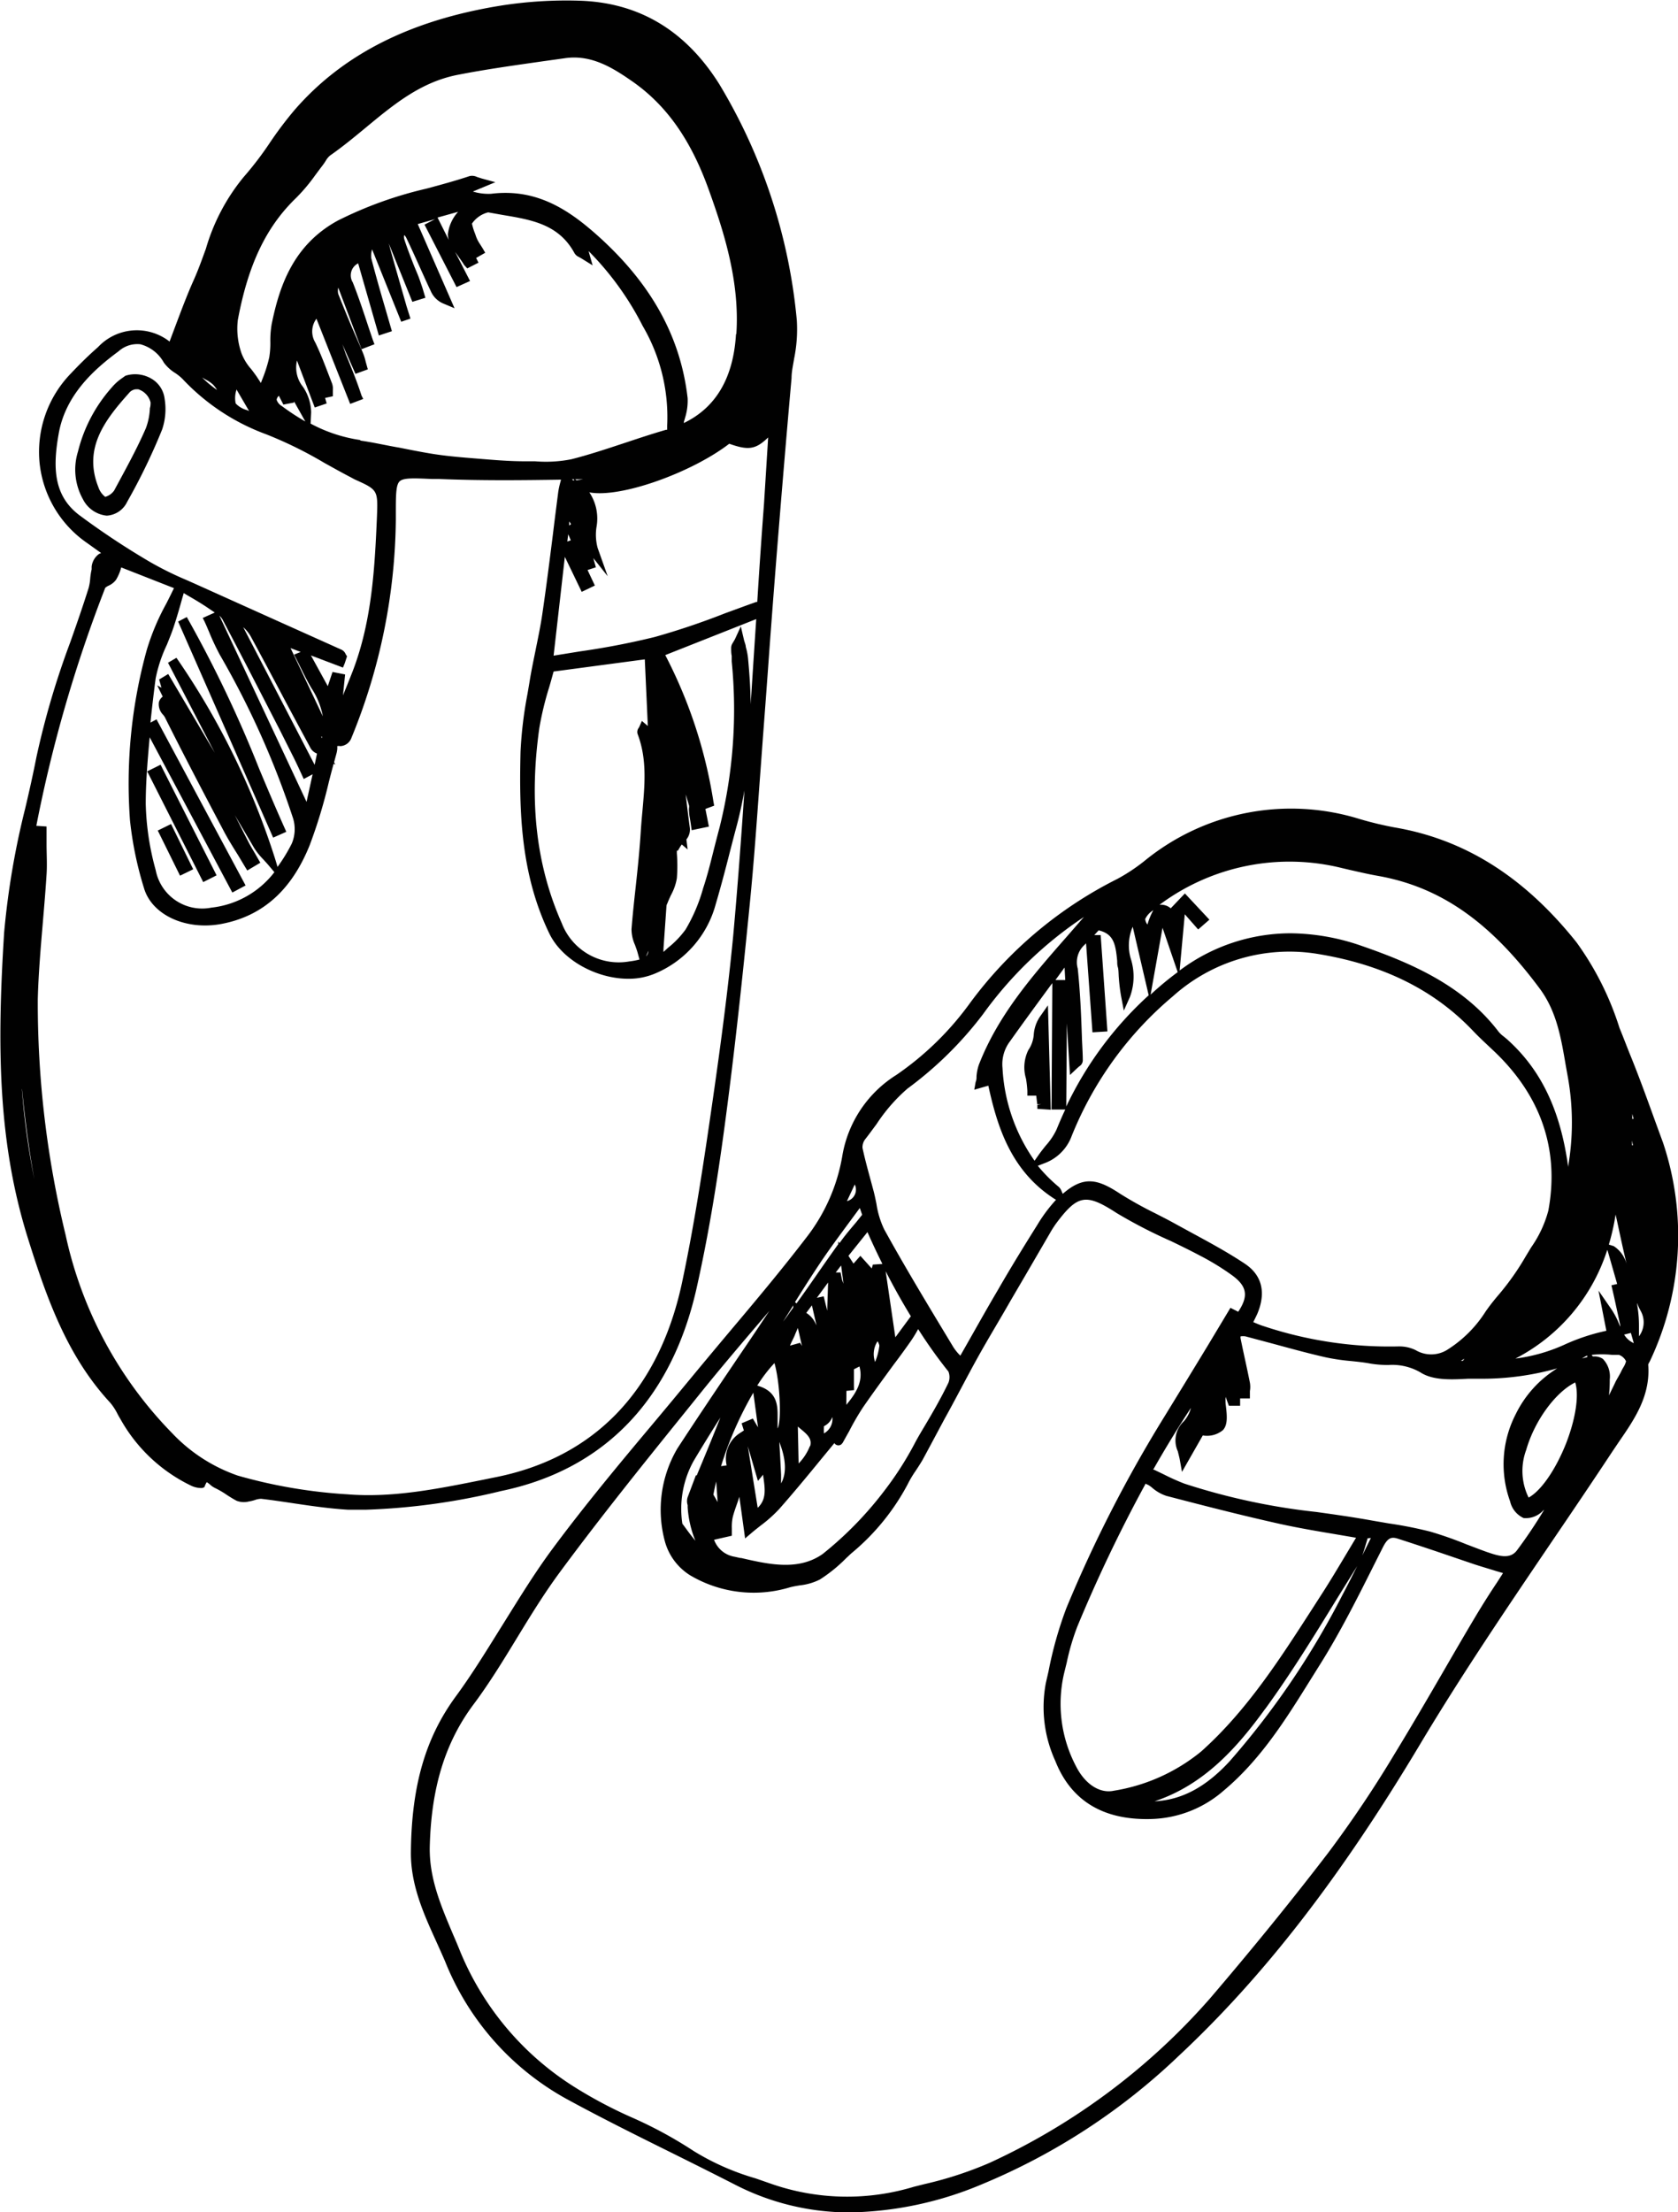 <svg id="Laag_1" data-name="Laag 1" xmlns="http://www.w3.org/2000/svg" viewBox="0 0 149.22 196.58"><title>baby-schoentjtes</title><path d="M155.74,105.95v0c-0.29-.79-0.58-1.58-0.87-2.38-0.63-1.74-1.29-3.55-2-5.3-0.34-.83-0.65-1.67-1-2.51a26.54,26.54,0,0,0-3.82-7.61c-4.64-5.82-9.94-9.16-16.2-10.22a31.44,31.44,0,0,1-3.08-.74,20.59,20.59,0,0,0-19.07,3.66,16.1,16.1,0,0,1-2.49,1.66,36.67,36.67,0,0,0-13.08,11,26.75,26.75,0,0,1-6.56,6.41,10.54,10.54,0,0,0-4.8,7.11,16.2,16.2,0,0,1-3.21,7.34c-2.17,2.83-4.51,5.62-6.78,8.31-1.15,1.37-2.29,2.73-3.43,4.11s-2.3,2.78-3.46,4.16c-3,3.57-6.07,7.26-8.89,11.06-1.59,2.14-3,4.45-4.4,6.69s-2.7,4.38-4.21,6.44c-2.69,3.66-3.93,7.9-4,13.75-0.05,2.94,1.11,5.52,2.24,8,0.27,0.6.54,1.2,0.8,1.8A24.2,24.2,0,0,0,58.2,190.9c3.06,1.67,6.24,3.25,9.31,4.77,1.87,0.93,3.74,1.86,5.6,2.81A22.26,22.26,0,0,0,83.46,201a31.56,31.56,0,0,0,11.73-2.51,56.68,56.68,0,0,0,17.45-11.37c7.6-7.09,14.44-15.92,21.53-27.78,3.63-6.07,7.65-12,11.54-17.74,1.85-2.72,3.7-5.45,5.51-8.19l0.62-.92c1.38-2,2.8-4.08,2.58-6.83a1,1,0,0,1,.08-0.17l0.07-.13A26,26,0,0,0,155.74,105.95ZM126,169c-3.27,4.27-6.82,8.63-10.56,13a58.51,58.51,0,0,1-19.6,14.6,32.89,32.89,0,0,1-5.72,1.87l-1,.25a20.5,20.5,0,0,1-12.54-.21l-1.55-.54a22.18,22.18,0,0,1-5.5-2.43,37.73,37.73,0,0,0-5.54-3,40.08,40.08,0,0,1-5-2.65,25.85,25.85,0,0,1-10.21-12.06c-0.2-.5-0.41-1-0.62-1.48-1.11-2.62-2.17-5.09-2.09-7.92,0.14-5.22,1.38-9.21,3.89-12.57,1.43-1.91,2.7-4,3.92-6s2.38-3.88,3.72-5.7c3.55-4.81,7.37-9.56,11.07-14.14l1.5-1.86c1.91-2.37,3.93-4.73,5.87-7l0.23-.27-0.94,1.41c-0.74,1.11-1.5,2.22-2.25,3.33-1.65,2.44-3.37,5-5,7.5A10.74,10.74,0,0,0,67,141.46a5.16,5.16,0,0,0,2.21,2.92,11.1,11.1,0,0,0,8.87,1.08c0.29-.08.6-0.13,0.9-0.18a5.11,5.11,0,0,0,1.78-.52,13.33,13.33,0,0,0,2.32-1.88l0.46-.43a20.28,20.28,0,0,0,5-6.1,9.84,9.84,0,0,1,.74-1.25c0.22-.33.44-0.67,0.63-1,0.65-1.2,1.29-2.4,1.93-3.6,1-1.79,1.91-3.58,2.89-5.35s2-3.43,2.95-5.1l1.34-2.29,2.19-3.76a9,9,0,0,1,.65-1c1.85-2.44,2.6-2.55,5.31-.79A44.45,44.45,0,0,0,112,114.7c0.85,0.41,1.69.82,2.52,1.26a22.67,22.67,0,0,1,2.8,1.7c1.42,1,1.6,1.88.64,3.31l-0.69-.35-2,3.33c-1.3,2.14-2.59,4.25-3.88,6.35a118.58,118.58,0,0,0-8.71,17,34.44,34.44,0,0,0-1.59,5.63l-0.23,1a11.48,11.48,0,0,0,.83,6.94c1.42,3.6,4.34,5.32,8.63,5.17a10.2,10.2,0,0,0,6.36-2.53c3.27-2.74,5.5-6.3,7.65-9.75l0.8-1.28c1.9-3,3.52-6.25,5.09-9.38l0.58-1.15c0.46-.93.79-1,1.38-0.81,1.27,0.41,2.54.83,3.81,1.26l2.94,1c0.67,0.22,1.33.41,2,.62l0.58,0.17-0.54.84c-0.67,1-1.35,2.08-2,3.17-0.93,1.56-1.84,3.13-2.75,4.7-1.4,2.41-2.85,4.9-4.33,7.32A102.77,102.77,0,0,1,126,169ZM153,103.84q0-.23,0-0.45l0.12,0.42Zm0.07,2.34-0.09,0c0-.14,0-0.28,0-0.42Zm-2.65,19a1.33,1.33,0,0,0-.82-0.24h-0.11l-0.1-.14a8.66,8.66,0,0,1,1.82,0l0.61,0a1.11,1.11,0,0,1,.63.57,1.9,1.9,0,0,1-.25.56c-0.07.12-.14,0.25-0.19,0.36s-0.17.32-.26,0.48-0.2.34-.28,0.52l-0.08.17-0.46.94A11.59,11.59,0,0,0,151,127,2.25,2.25,0,0,0,150.38,125.15ZM105,96.14l1.33-.08-0.6-8.56-0.57,0,0.14-.15,0.25-.27c1.35,0.31,1.51,1.25,1.65,2.73,0,0.18,0,.37.06,0.55s0.06,0.58.08,0.88a16.07,16.07,0,0,0,.2,1.66l0.25,1.31L108.33,93a5.21,5.21,0,0,0,.11-3.3,4.17,4.17,0,0,1,.14-2.94h0L110,92.85a31.71,31.71,0,0,0-7.33,9.88l0.05-7.38L103,99.93l0.68-.64,0.15-.13a0.63,0.63,0,0,0,.31-0.52c0-.7-0.06-1.4-0.08-2.11-0.07-2-.15-4-0.37-6.06a2.08,2.08,0,0,1,.59-2.09l0.15-.15Zm45.8,19.36,0.86,3-0.51.12,0.23,1,0.56,2.57h0l0,0.1-0.11-.24a7,7,0,0,0-.66-1.27L150,119.09l0.7,3.57a18,18,0,0,0-3.59,1.17,15.13,15.13,0,0,1-4.5,1.3A16.52,16.52,0,0,0,150.77,115.5ZM149,124.86V125l-0.48.12,0.16-.09A1.72,1.72,0,0,1,149,124.86Zm-5.21,12.63a5.36,5.36,0,0,1-.22-4.24c0.74-2.59,2.6-5.13,4.36-6,0.35,1.14.05,3.19-.81,5.41C146.19,135,144.89,136.89,143.77,137.49Zm-42.08-46,0.81-1.11,0.06,1.11h-0.87ZM102.58,103q-0.41.88-.78,1.79a5.92,5.92,0,0,1-.93,1.39c-0.22.27-.46,0.57-0.69,0.9l-0.33.47A15.7,15.7,0,0,1,97,99.31a3.37,3.37,0,0,1,.68-2.39c1.17-1.65,2.37-3.28,3.56-4.9l0.19-.25L101.36,103Zm35.5,22.14-0.14.19-0.18,0Zm9.21-17V108c-0.7-5-2.42-8.56-5.43-11.25l-0.29-.24a2.54,2.54,0,0,1-.45-0.42C138,92,133.4,90,128.91,88.45a19.57,19.57,0,0,0-6.31-1.11,16.45,16.45,0,0,0-9.85,3.31l0.46-5L114.4,87l1-.87-2.18-2.33-1.26,1.32a1.31,1.31,0,0,0-1-.31,19.34,19.34,0,0,1,16.21-3.27l0.68,0.16c0.85,0.19,1.73.4,2.61,0.55,5.5,1,9.93,4.07,14.37,10.08,1.45,2,1.84,4.29,2.26,6.76l0.18,1A22.92,22.92,0,0,1,147.29,108.12Zm-37.6-22.07a1.88,1.88,0,0,1,.72-0.78,6.13,6.13,0,0,0-.52,1.27A0.88,0.88,0,0,1,109.69,86.05Zm1.54,0.78,1.35,3.94q-1.26.93-2.41,2ZM100.14,108l0.54-.21a4.08,4.08,0,0,0,2.48-2.46,31.56,31.56,0,0,1,9-12.4,15.51,15.51,0,0,1,12.72-3.78c5.91,0.94,10.5,3.2,14,6.9,0.46,0.48.94,0.93,1.42,1.38l0.33,0.31c4.26,4,5.91,8.83,4.91,14.24a10.23,10.23,0,0,1-1.53,3.27l-0.49.81a23,23,0,0,1-2.34,3.33c-0.43.5-.83,1-1.22,1.56a10.9,10.9,0,0,1-3.46,3.43,2.71,2.71,0,0,1-2.76,0,3.27,3.27,0,0,0-1.46-.33H132.2a35.43,35.43,0,0,1-12-1.81c-0.3-.09-0.59-0.22-0.9-0.35l0,0c0.13-.26.25-0.5,0.36-0.74,0.8-1.9.41-3.44-1.11-4.45s-3.09-1.86-4.64-2.7l-1.54-.84c-0.59-.33-1.19-0.63-1.79-0.94a34.82,34.82,0,0,1-3.11-1.73c-2-1.32-3.24-1.63-5.11,0l-0.09-.19a1,1,0,0,0-.26-0.42A13.53,13.53,0,0,1,100.14,108ZM110.3,136.6a3.68,3.68,0,0,0,1.27.73c3,0.78,6.5,1.69,10.14,2.5,1.69,0.37,3.42.66,5.09,0.94l1.64,0.28-0.75,1.25c-0.78,1.3-1.58,2.65-2.42,3.94l-0.81,1.26c-2.84,4.4-5.77,8.95-9.79,12.54a16.36,16.36,0,0,1-7.77,3.49c-1.24.27-2.55-.58-3.35-2.15A11.91,11.91,0,0,1,102.5,153l0.21-.85a20.79,20.79,0,0,1,.94-3.2,131.74,131.74,0,0,1,6.08-12.71l0.11,0.07C110,136.36,110.15,136.48,110.3,136.6Zm10.07,19.65c2.31-3.17,4.4-6.57,6.42-9.86l1.75-2.82c-0.45.9-.89,1.77-1.34,2.62a72.14,72.14,0,0,1-10,14.72c-2.11,2.29-4.25,3.44-6.68,3.56C114.94,163,117.87,159.69,120.37,156.24Zm9.39-15.18-0.63,1.28-0.14.28c0.12-.32.22-0.66,0.32-1l0.16-.53ZM140,142.29c-0.59-.21-1.17-0.44-1.76-0.66a32.61,32.61,0,0,0-3.19-1.12,35.38,35.38,0,0,0-3.68-.73l-1.46-.25c-1.65-.3-3.34-0.54-5-0.77a57.89,57.89,0,0,1-11.74-2.52,19.54,19.54,0,0,1-1.81-.81l-0.85-.41L110.4,135q1.64-2.88,3.36-5.49a3,3,0,0,1-.63,1.19,2.32,2.32,0,0,0-.54,2.67c0.05,0.21.11,0.43,0.16,0.66l0.21,1.17,1.85-3.24a2.22,2.22,0,0,0,1.8-.48c0.4-.45.39-1.14,0.23-2.33a4.42,4.42,0,0,1,0-.62l0.29,0.79,1,0,0-.65h0.87l0-.4c0-.08,0-0.17,0-0.25a2.19,2.19,0,0,0,0-.75c-0.13-.65-0.27-1.31-0.42-2s-0.28-1.29-.41-1.94a0.6,0.6,0,0,1,0-.17,1.28,1.28,0,0,1,.45,0l2.51,0.67c1.51,0.41,3.07.84,4.62,1.19a18.48,18.48,0,0,0,2.25.33c0.58,0.06,1.17.12,1.74,0.23a9.71,9.71,0,0,0,1.58.12,5,5,0,0,1,2.85.66c1.13,0.73,2.79.64,4.26,0.56l0.9,0a24.65,24.65,0,0,0,7-.92,9.88,9.88,0,0,0-3.7,4.09,9.69,9.69,0,0,0-.49,7.73,2.15,2.15,0,0,0,1.2,1.48,2.09,2.09,0,0,0,1.73-.66l0.1-.08a42.59,42.59,0,0,1-2.4,3.58C142.15,143,141.15,142.69,140,142.29ZM152.28,123l0.6-.15,0.26,0.91A1.9,1.9,0,0,1,152.28,123Zm-0.92-7.86-0.44-.14a19.6,19.6,0,0,0,.6-2.67l0.12,0.53c0.28,1.31.56,2.61,0.87,3.91A2.72,2.72,0,0,0,151.36,115.14ZM71.29,137.22c0.07-.37.15-0.76,0.25-1.17l0.13,1.83Zm10.58-6.89a1.46,1.46,0,0,1-.75,1.45,6.4,6.4,0,0,1,0-.64A1.5,1.5,0,0,0,81.87,130.32Zm-2,2.58a4.62,4.62,0,0,1-1,1.54h0l-0.07-3.28,0.21,0.18C79.71,131.92,80.06,132.27,79.9,132.9Zm6-9.34a1,1,0,0,1,.18.41,5.52,5.52,0,0,1-.38,1.45A2.07,2.07,0,0,1,85.91,123.56Zm-2.08,4c0-.5,0-1,0-1.49l0.49-.25c0.33,1.26-.19,2.24-1.17,3.41L83.12,128l0.68-.07Zm-2.38-6.7L81.1,119.6l-0.61.13,1-1.36Zm-1.06,1.09a2.17,2.17,0,0,0-.8-0.89l0,0,0.5-.67,0.41,1.78ZM79,123.73l-0.9.25c0.06-.15.14-0.32,0.22-0.48s0.17-.34.23-0.5,0.17-.39.25-0.59l0.37,1.6ZM75.25,136l0.47-.56,0,0.12c0.17,1.18.3,2.08-.49,2.83l-0.88-5.47Zm2.06,0.27,0-.83c-0.05-1-.1-1.93-0.16-2.9C77.75,134.06,77.82,135.31,77.31,136.22ZM77,131.34q0-.3,0-0.6c0-.15,0-0.31,0-0.47,0-.91,0-2.16-1.65-2.69l-0.16-.05a12.9,12.9,0,0,1,1.53-2C77.25,127.4,77.34,130.76,77,131.34Zm-1.74-.1-0.46-.78-1,.42L74,131.52l-0.4.26a2.69,2.69,0,0,0-1.12,2.89l0-.05-0.51.07a31.66,31.66,0,0,1,2.87-6.53Zm12.21-8-0.86-5.87q1.06,2.07,2.24,4Zm-2-6.46-0.1.34L84.36,116l-0.61.69L83.3,116l1.21-1.51,0.48-.6q0.64,1.45,1.33,2.83Zm-2.74,1.35-0.13-.65H82.17l0.39-.51,0.09-.11,0.21,1.62Zm-13,17.38L69,137.45a1.15,1.15,0,0,0,0,.7,1.62,1.62,0,0,1,0,.17,9.48,9.48,0,0,0,.69,3q-0.4-.48-0.82-1.06l-0.34-.46a8.78,8.78,0,0,1,1-5.57c0.77-1.29,1.57-2.58,2.38-3.86C71.23,132.1,70.51,133.83,69.81,135.51Zm3.95,7.34-0.49-.11a2.34,2.34,0,0,1-1.84-1.51l1.58-.36,0-.33c0-.1,0-0.21,0-0.34a4.23,4.23,0,0,1,.07-0.93c0.09-.38.22-0.75,0.35-1.12s0.17-.49.25-0.74l0.51,3.7,0.6-.51c0.26-.22.52-0.42,0.78-0.63a12.16,12.16,0,0,0,1.66-1.48c1.27-1.44,2.47-2.89,3.73-4.43l1.17-1.42a0.42,0.42,0,0,0,.63.1l0.11-.13c0.19-.34.38-0.69,0.56-1a22.64,22.64,0,0,1,1.26-2.17c0.88-1.27,1.81-2.54,2.71-3.77q0.76-1,1.51-2.07a10.91,10.91,0,0,0,.58-0.93l0.09-.16q1.27,2,2.69,3.77a1.36,1.36,0,0,1,0,1c-0.66,1.37-1.43,2.7-2.11,3.84-0.31.52-.6,1-0.9,1.57a28.93,28.93,0,0,1-2.6,4.07A31.73,31.73,0,0,1,81,142.5C78.85,144,76.26,143.43,73.76,142.85ZM84,113c-0.48.57-.94,1.1-1.35,1.67l-0.15.2-0.11-.15,0,0.25c-0.68.94-1.34,1.89-2,2.84s-1.13,1.62-1.71,2.42l-0.13-.12c0.72-1.16,1.47-2.33,2.23-3.47s1.73-2.45,2.6-3.63l0.93-1.26,0.21,0.6Zm-6.61,9,0.56-.89,0.44-.71,0,0.2-0.36.5C77.83,121.4,77.6,121.7,77.37,122Zm76.05-1.77a6.13,6.13,0,0,0,.33.7,2.06,2.06,0,0,1-.17,2.22l0,0,0-.88A10.87,10.87,0,0,0,153.42,120.23ZM104.24,85.89l-1.56,1.79c-3.14,3.57-6.1,7-7.79,11.36a4.19,4.19,0,0,0-.2,1c0,0.16,0,.34-0.08.52l-0.12.68,1.25-.36c0.79,3.62,2,7.58,5.9,10.07l0.12,0.07a13.68,13.68,0,0,0-1.67,2.24C99,115,97.85,116.85,96.61,119c-0.84,1.42-1.65,2.86-2.49,4.34l-0.87,1.53a4.42,4.42,0,0,1-.61-0.74l-1.1-1.82c-1.7-2.82-3.45-5.74-5.06-8.66a7.91,7.91,0,0,1-.69-2.27c-0.08-.39-0.16-0.78-0.26-1.16l-0.27-1c-0.25-.92-0.51-1.87-0.71-2.81a1.17,1.17,0,0,1,.24-0.77c0.34-.43.66-0.88,1-1.33a15.15,15.15,0,0,1,2.76-3.17,32.78,32.78,0,0,0,6.73-6.63A34.68,34.68,0,0,1,104.24,85.89Zm-21,25.24-0.07,0,0.69-1.47A1.05,1.05,0,0,1,83.2,111.13Z" transform="translate(-7.85 -4.41)" fill="#010101"/><path d="M69.81,118.81c0.95-4.24,1.74-8.82,2.49-14.42,0.93-6.91,1.65-13.84,2.23-19.7,0.35-3.54.61-7.14,0.86-10.62q0.15-2,.3-4.08,0.22-2.88.43-5.76c0.21-2.93.43-5.86,0.66-8.79Q77.47,46.7,78.24,38c0-.58.14-1.15,0.23-1.73a13,13,0,0,0,.24-3.39,49.41,49.41,0,0,0-6.9-21c-3-4.77-7.15-7.26-12.49-7.41a37.59,37.59,0,0,0-7,.45c-8,1.3-14,4.33-18.29,9.28a33.13,33.13,0,0,0-2.18,2.89,29.54,29.54,0,0,1-2.34,3.06,17.82,17.82,0,0,0-3.35,6.36c-0.34.93-.68,1.89-1.09,2.8-0.6,1.34-1.12,2.74-1.63,4.09l-0.51,1.36a4.73,4.73,0,0,0-6.36.49c-1,.88-1.74,1.63-2.43,2.36a10,10,0,0,0-2.77,7.94,9.87,9.87,0,0,0,4.24,7.12l1.23,0.88-0.18.08A1.61,1.61,0,0,0,16,54.76L16,55a6,6,0,0,0-.13.84,4.37,4.37,0,0,1-.14.82c-0.51,1.62-1.08,3.26-1.64,4.84a73.24,73.24,0,0,0-3,10.18c-0.3,1.53-.64,3.05-1,4.57a71.26,71.26,0,0,0-1.87,11c-0.65,10.17-.55,18.67,2.09,27.12,1.68,5.37,3.5,10.54,7.34,14.68a4.92,4.92,0,0,1,.65,1c0.09,0.17.19,0.34,0.29,0.51a14.28,14.28,0,0,0,6.25,5.86,2.1,2.1,0,0,0,1,.21l0.18-.07,0.07-.17c0.08-.19.14-0.26,0.14-0.28a1.65,1.65,0,0,1,.29.21,1.88,1.88,0,0,0,.43.3,7.81,7.81,0,0,1,1.05.61c0.29,0.19.58,0.37,0.88,0.53a1.79,1.79,0,0,0,1.09.07,3.75,3.75,0,0,0,.54-0.13,1.69,1.69,0,0,1,.57-0.11c0.94,0.11,1.87.25,2.81,0.39,1.6,0.24,3.26.48,4.91,0.58q0.81,0,1.61,0a58.7,58.7,0,0,0,12-1.66C61.6,135,67.6,128.73,69.81,118.81Zm-60-17.62c0.25,2.59.6,5.28,1.09,8A65.89,65.89,0,0,1,9.8,101.19Zm1.4-8c0.06-2.27.26-4.58,0.45-6.82,0.12-1.42.24-2.83,0.33-4.25,0.06-.9,0-1.81,0-2.69,0-.39,0-0.79,0-1.18v-0.4l-0.91-.06a123.17,123.17,0,0,1,6.13-21.15,1.37,1.37,0,0,1,.3-0.19,1.68,1.68,0,0,0,.65-0.51,4.14,4.14,0,0,0,.47-1.11h0l4.69,1.84c-0.22.46-.45,0.92-0.69,1.39a20.8,20.8,0,0,0-1.73,4.11,44.49,44.49,0,0,0-1.49,15.14,31.31,31.31,0,0,0,1.24,6c0.69,2.39,3.71,3.79,6.88,3.2,3.67-.69,6.25-3,7.86-7a44.91,44.91,0,0,0,1.7-5.6c0.14-.55.28-1.09,0.43-1.64l0.15,0.09-0.11-.22,0.21-.77a2.68,2.68,0,0,0,.07-0.38,1.52,1.52,0,0,0,0-.28,0.54,0.54,0,0,1,.26,0,1.1,1.1,0,0,0,1-.73A52.22,52.22,0,0,0,43.05,50.6V50c0-1.58,0-2.54.36-2.84s1.26-.26,2.81-0.19l0.63,0c3.62,0.15,7.29.12,10.89,0.06l-0.06.23a7,7,0,0,0-.19.89c-0.16,1.24-.32,2.48-0.47,3.73-0.29,2.3-.59,4.68-0.93,7-0.16,1.12-.4,2.25-0.62,3.34s-0.39,1.89-.54,2.84l-0.17,1a36.13,36.13,0,0,0-.62,5.13c-0.13,5.29,0,10.89,2.57,16.19,1.17,2.39,4.24,4,7,4a6,6,0,0,0,2.43-.48,9.29,9.29,0,0,0,5.35-6.12c0.46-1.56.88-3.15,1.27-4.69,0.21-.81.42-1.63,0.64-2.44,0.26-1,.47-2,0.65-3-0.29,4.28-.61,8.64-1,12.93-0.57,5.9-1.41,11.79-2.15,16.85-0.66,4.5-1.41,9.31-2.41,14-2.06,9.55-7.8,15.51-16.61,17.25l-1.23.25c-3.89.78-7.91,1.59-11.92,1.26A45.32,45.32,0,0,1,29,135.53a14.59,14.59,0,0,1-5.82-3.75,36,36,0,0,1-9.49-17.61A87.37,87.37,0,0,1,11.21,93.18ZM13.06,43c0.59-3.49,3.16-5.77,5.33-7.37A2.5,2.5,0,0,1,20.33,35a3.37,3.37,0,0,1,2.09,1.63,3.6,3.6,0,0,0,1,.92,4.35,4.35,0,0,1,.65.52A19.3,19.3,0,0,0,31.52,43a36.26,36.26,0,0,1,5.17,2.54c0.76,0.42,1.52.85,2.35,1.28L39.37,47c2.09,0.94,2.09.94,2,3.36-0.19,4.29-.41,9.16-2.16,13.7-0.28.72-.57,1.43-0.86,2.14l0.19-1.86-1.12-.22L37,65.38,35.5,62.65l2.85,1.08,0.16-.39,0.2-.61-0.12-.19a0.75,0.75,0,0,0-.35-0.39L32.56,59.6l-7.38-3.32-0.79-.35a29.07,29.07,0,0,1-3.26-1.62,69.47,69.47,0,0,1-6.26-4.15C12.64,48.45,12.53,46,13.06,43Zm12.67-5.1,0.41,0.24a2.79,2.79,0,0,1,.67.46,2.56,2.56,0,0,1,.34.46A9.78,9.78,0,0,1,25.73,37.86Zm39.79,51a0.84,0.84,0,0,1-.15.41l-0.07.08ZM64.93,68.47L64.7,69l-0.06.1a0.59,0.59,0,0,0-.09.53c0.85,2.23.64,4.48,0.43,6.85-0.06.62-.11,1.23-0.15,1.84-0.1,1.6-.27,3.24-0.44,4.81-0.14,1.27-.28,2.55-0.38,3.83a3.42,3.42,0,0,0,.31,1.42c0.08,0.23.18,0.48,0.25,0.75l0.15,0.54a6.3,6.3,0,0,1-.91.17,5.42,5.42,0,0,1-6-3.39c-2.28-5.14-2.92-10.81-2-17.34a27.52,27.52,0,0,1,.87-3.61c0.14-.47.27-0.94,0.4-1.42L65.19,63l0.27,5.92ZM28.87,39.08V39L30,40.93l-0.19-.08a2.14,2.14,0,0,1-1-.59A2.28,2.28,0,0,1,28.87,39.08Zm29.92,8L58.72,47H58.9l0,0.11Zm-18.9-3.57a13.36,13.36,0,0,1-4.42-1.46l0.05-1a4.19,4.19,0,0,0-.73-2.27,2.73,2.73,0,0,1-.53-2.33l1.58,4.17,1.06-.36-0.14-.49,0.69-.15,0-.36c0-.06,0-0.11,0-0.17a1.44,1.44,0,0,0-.07-0.6l-0.31-.8c-0.36-.94-0.73-1.91-1.18-2.84a1.9,1.9,0,0,1,.1-2.12l3,7.57,1.16-.44L40,39.56c-0.4-1.24-.9-2.47-1.39-3.65L38.3,35l1.16,2.63,1.1-.4-0.19-.68a4.92,4.92,0,0,0-.22-0.72c-0.24-.58-0.49-1.15-0.74-1.72-0.51-1.17-1-2.37-1.48-3.58a1.21,1.21,0,0,1,0-.56L40,35.44,41.15,35,41,34.6c-0.17-.51-0.34-1-0.51-1.52-0.39-1.18-.8-2.4-1.27-3.58a1.19,1.19,0,0,1,.48-1.69l1.84,6.41,1.16-.38-0.58-2c-0.43-1.46-.87-3-1.25-4.47a1.92,1.92,0,0,1,.07-0.8L43.53,33l0.82-.28L44,31.61c-0.57-2-1.09-3.78-1.58-5.57l2.1,5.19,1.16-.36L45.42,30c-0.11-.32-0.21-0.63-0.33-0.95S44.8,28.35,44.66,28c-0.3-.77-0.62-1.58-0.87-2.37a0.79,0.79,0,0,1,0-.33,0.69,0.69,0,0,1,.17.2c0.48,1,.93,2,1.38,3,0.27,0.59.53,1.18,0.81,1.76a2.1,2.1,0,0,0,1.12,1.12l1,0.42L45,24.32l1.54-.44-0.94.49,2.85,5.55,1.2-.54-1.33-2.59,0.31,0.44c0.17,0.24.35,0.48,0.49,0.72l0.28,0.31,1-.51-0.21-.42L51,26.87l-0.22-.38-0.22-.35a3.21,3.21,0,0,1-.36-0.67l-0.1-.29a5.44,5.44,0,0,1-.28-0.9,2.47,2.47,0,0,1,1.44-1l1.29,0.23c2.58,0.43,5,.83,6.39,3.4a0.85,0.85,0,0,0,.38.33l0.23,0.13,1,0.62-0.36-1.27A26.28,26.28,0,0,1,65,33.37a16,16,0,0,1,2.18,8.86l0,0.37-0.1,0c-1.21.35-2.42,0.75-3.59,1.14-1.58.52-3.21,1.07-4.84,1.48a11.66,11.66,0,0,1-3.22.18l-0.9,0c-1.5,0-3-.14-4.37-0.25s-2.72-.22-4.08-0.45c-0.9-.15-1.8-0.33-2.7-0.51C42.24,44,41.06,43.72,39.89,43.56Zm8.7-20.28a3.54,3.54,0,0,0-.91,2,1.87,1.87,0,0,0,.08.51l-1-2ZM32.65,39.58l0.4,0.78L34,40.18v-0.1l1,1.78a20.55,20.55,0,0,1-2.09-1.37,1,1,0,0,1-.46-0.56A0.57,0.57,0,0,1,32.65,39.58ZM59,47H59.7l-0.58.09Zm14.3-12.9C73.07,38,71.5,40.64,68.66,42c0-.14.07-0.29,0.1-0.43A5.14,5.14,0,0,0,69,39.8c-0.62-5.46-3.24-10.19-8-14.45-2.24-2-4.78-3.8-8.2-3.8a10.25,10.25,0,0,0-1.28.08,4.77,4.77,0,0,1-1.62-.2l2-.83-1.21-.33-0.41-.13a1,1,0,0,0-.68-0.08c-1.26.42-2.56,0.77-3.82,1.11A35.1,35.1,0,0,0,37.91,24c-4,2.17-5.22,5.87-5.9,9.21a8.45,8.45,0,0,0-.12,1.56,7.71,7.71,0,0,1-.1,1.41,12.85,12.85,0,0,1-.64,2l-0.1.26-0.36-.55c-0.16-.23-0.33-0.46-0.51-0.69a4.59,4.59,0,0,1-.84-1.36,6.59,6.59,0,0,1-.34-3c0.92-4.93,2.52-8.27,5.17-10.83a15.86,15.86,0,0,0,1.69-2c0.23-.31.46-0.62,0.69-0.92,0.09-.12.18-0.25,0.26-0.38a1.76,1.76,0,0,1,.39-0.48c1.11-.77,2.16-1.64,3.19-2.49,2.5-2.07,4.85-4,8.06-4.66,2.53-.5,5.13-0.86,7.65-1.22l2-.28c2.29-.33,4.16.8,5.89,2,3.1,2.13,5.3,5.23,6.92,9.78C72.22,25,73.65,29.45,73.33,34.1ZM58.63,49.7l0-.14,0,0.06Zm0,1.28-0.16.13,0-.37Zm-0.25.9,0.23,0.54-0.31.11ZM34.22,63l0.4,0.8c0.29,0.59.59,1.2,0.94,1.78a6.86,6.86,0,0,1,1,2.48L33.69,62l0.9,0.34L34,62.58Zm-0.37,8.5c0.19,0.37.37,0.75,0.55,1.13l0.46,1,0.79-.42-0.54,2.45L27.36,59.12a1.48,1.48,0,0,1,.29.36c1.72,3.25,3.43,6.59,5.09,9.81ZM29.48,60.14a3.33,3.33,0,0,1,.64.77c1.09,2,2.15,4,3.21,6q1.07,2,2.15,4a1.11,1.11,0,0,0,.56.46l-0.21,1Zm7,9.86-0.07-.13,0.09,0ZM26.05,59.66c0.14,0.3.27,0.61,0.4,0.92a21.73,21.73,0,0,0,.94,2,76.58,76.58,0,0,1,6.53,14.57,3.3,3.3,0,0,1-.12,2.21,14.6,14.6,0,0,1-1.27,2.08l-0.2-.67a67.08,67.08,0,0,0-8.79-17.91l-0.75.44,4.16,8-4.14-7L22,64.79l0.21,0.73-0.38-.21,0.49,1a0.93,0.93,0,0,0-.34.49,1.34,1.34,0,0,0,.38,1.13,1.43,1.43,0,0,1,.14.19c1.81,3.62,3.67,7.15,5.24,10.12,0.39,0.74.84,1.46,1.28,2.16l0.6,1,0.22,0.36L31,81.07l-0.5-.87c-0.2-.33-0.4-0.67-0.57-1l-1.2-2.36,1.74,2.95a6.24,6.24,0,0,0,.81,1l0.37,0.41,0.6,0.71a8.19,8.19,0,0,1-5.6,3.15,4.21,4.21,0,0,1-4.91-3.13l-0.06-.26a24,24,0,0,1-.87-5.83c0-1.87.16-3.84,0.35-5.92l7.35,13.8,1.18-.63L21.77,68.33l-0.54.29c0.13-1.26.28-2.55,0.46-3.92a12.76,12.76,0,0,1,1-3c0.22-.55.45-1.1,0.63-1.66,0.26-.79.49-1.58,0.71-2.38l0.16-.55,0.33,0.2c0.66,0.38,1.32.77,2,1.24l0.43,0.29-1.07.48ZM74.6,67c0-1.31-.1-2.68-0.23-4.11a5.72,5.72,0,0,0-.2-1c0-.18-0.1-0.38-0.16-0.62l-0.28-1.2L73.2,61.22,73,61.56a0.77,0.77,0,0,0-.13.42c0,0.24,0,.47.05,0.71l0,0.5a43.19,43.19,0,0,1-1.08,14.74c-0.18.67-.35,1.34-0.52,2-0.28,1.13-.57,2.29-0.94,3.4A15.13,15.13,0,0,1,68.82,87a8.34,8.34,0,0,1-1.58,1.64L66.85,89l0-.28c0.09-1.28.18-2.56,0.27-3.84a0.92,0.92,0,0,1,.08-0.21l0.06-.15c0.08-.19.17-0.39,0.26-0.58a4.74,4.74,0,0,0,.52-1.48,13.74,13.74,0,0,0,0-2.22V80l0.09,0,0.19-.32a2.61,2.61,0,0,1,.16-0.23L69,79.89,68.89,79A1.39,1.39,0,0,0,69.2,78Q69,76.52,68.83,75l0.3,1a1,1,0,0,1,0,.15,1.45,1.45,0,0,0,0,.4c0,0.28.07,0.55,0.11,0.82l0.12,0.81,1.53-.32-0.31-1.57L71.36,76l-0.07-.38a42.4,42.4,0,0,0-4.28-13l8.09-3.2C74.93,61.95,74.77,64.48,74.6,67Zm0.59-9.1-0.09,0c-0.92.32-1.84,0.67-2.76,1a65.32,65.32,0,0,1-6.26,2.11,67,67,0,0,1-6.58,1.27l-2.42.39,1-8.78L59.58,57l1.17-.56L60.1,55.06l0.74-.24L60.61,54l1.28,1.61L61,53.11a4.48,4.48,0,0,1-.11-1.84,4.2,4.2,0,0,0-.63-3.11c2.8,0.53,9.14-1.78,12.44-4.32,1.67,0.59,2.33.54,3.46-.56l-0.37,5.91C75.57,52.09,75.37,55,75.19,57.91Z" transform="translate(-7.85 -4.41)" fill="#010101"/><path d="M100.35,94.72a3.24,3.24,0,0,0-.57,1.61,2.77,2.77,0,0,1-.48,1.38,3.48,3.48,0,0,0-.21,2.55,10.14,10.14,0,0,1,.12,1.08v0.43H100l0.09,0.76,0.35,0-0.34.05,0,0.36,1.19,0.08-0.25-9.28Z" transform="translate(-7.85 -4.41)" fill="#010101"/><path d="M17.34,50.23h0A2.15,2.15,0,0,0,19.16,49a54.14,54.14,0,0,0,3.11-6.43,5.66,5.66,0,0,0,.22-2.72,2.39,2.39,0,0,0-1-1.68,2.86,2.86,0,0,0-2.32-.42L19,37.8,18.72,38a4.66,4.66,0,0,0-.94.85,13.4,13.4,0,0,0-3,5.7,5.39,5.39,0,0,0,.44,4.21A2.67,2.67,0,0,0,17.34,50.23Zm3.9-10.07c0,0.16,0,.33-0.06.52a5.73,5.73,0,0,1-.35,1.76C20,44.36,18.95,46.23,18,48a1.47,1.47,0,0,1-.79.56,1.78,1.78,0,0,1-.61-0.86c-1.35-3.4.5-5.89,2.7-8.34A0.9,0.9,0,0,1,19.93,39l0.21,0A1.65,1.65,0,0,1,21.24,40.17Z" transform="translate(-7.85 -4.41)" fill="#010101"/><path d="M23.69,59.64l8.45,19.2,1.17-.52-0.18-.4c-0.77-1.72-1.5-3.45-2.23-5.19a109.09,109.09,0,0,0-6.44-13.49Z" transform="translate(-7.85 -4.41)" fill="#010101"/><polygon points="13.09 68.54 18.07 78.38 19.26 77.78 14.28 67.95 13.09 68.54" fill="#010101"/><polygon points="14.03 73.8 16.01 77.81 17.18 77.24 15.21 73.22 14.03 73.8" fill="#010101"/></svg>